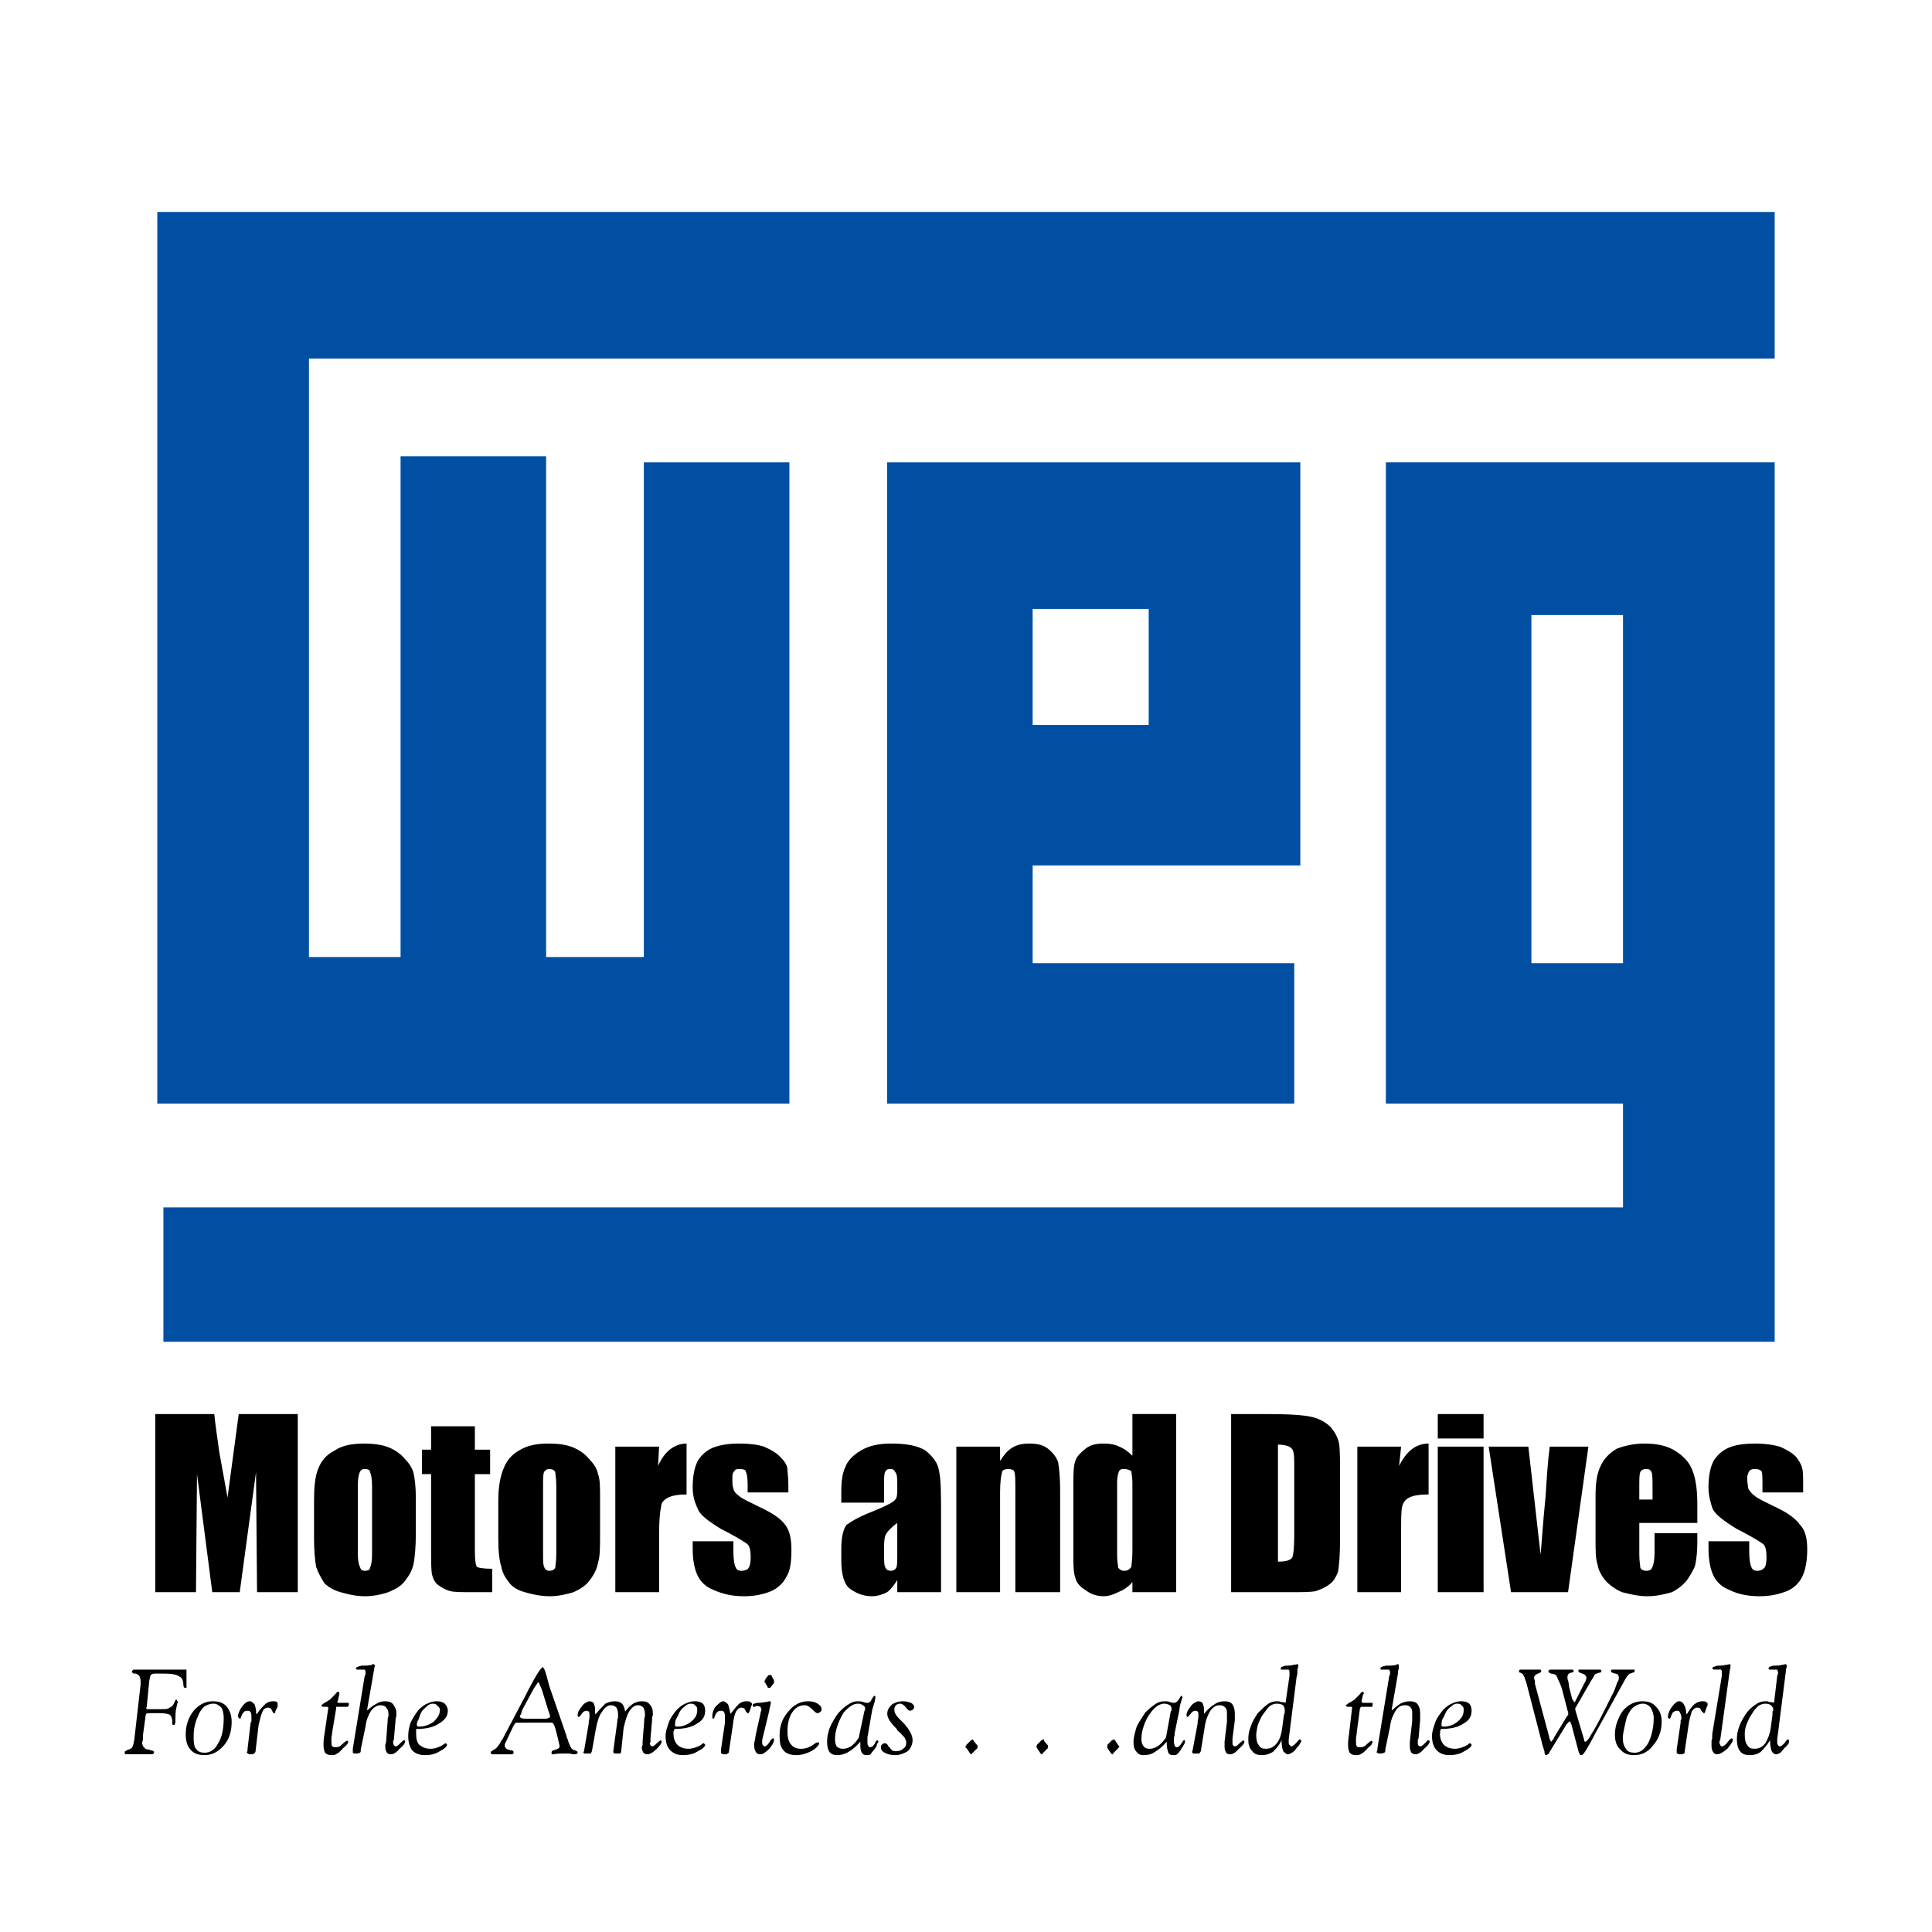 <?xml version="1.0" encoding="utf-8"?>
<!-- Generator: Adobe Illustrator 13.0.0, SVG Export Plug-In . SVG Version: 6.00 Build 14948)  -->
<!DOCTYPE svg PUBLIC "-//W3C//DTD SVG 1.0//EN" "http://www.w3.org/TR/2001/REC-SVG-20010904/DTD/svg10.dtd">
<svg version="1.0" id="Layer_1" xmlns="http://www.w3.org/2000/svg" xmlns:xlink="http://www.w3.org/1999/xlink" x="0px" y="0px"
	 width="192.756px" height="192.756px" viewBox="0 0 192.756 192.756" enable-background="new 0 0 192.756 192.756"
	 xml:space="preserve">
<g>
	<polygon fill-rule="evenodd" clip-rule="evenodd" fill="#FFFFFF" points="0,0 192.756,0 192.756,192.756 0,192.756 0,0 	"/>
	<path fill-rule="evenodd" clip-rule="evenodd" d="M29.708,141.08v17.771h-4.062l-0.102-11.982l-1.625,11.982h-2.742l-1.522-11.779
		l-0.102,11.779H15.49V141.08h5.89c0.102,1.117,0.305,2.336,0.509,3.859l0.812,4.469l1.117-8.328H29.708L29.708,141.08z"/>
	<path fill-rule="evenodd" clip-rule="evenodd" d="M41.488,149.408v3.555c0,1.42-0.102,2.334-0.203,2.943s-0.406,1.219-0.812,1.727
		c-0.406,0.609-1.016,0.914-1.727,1.219c-0.609,0.203-1.422,0.406-2.335,0.406c-0.914,0-1.727-0.203-2.438-0.406
		s-1.219-0.508-1.624-0.914c-0.306-0.508-0.61-1.016-0.813-1.625c-0.102-0.609-0.204-1.523-0.204-2.844v-3.756
		c0-1.32,0.102-2.438,0.407-3.148c0.304-0.812,0.812-1.422,1.625-1.828c0.711-0.508,1.727-0.711,2.945-0.711
		c0.914,0,1.828,0.102,2.539,0.406c0.711,0.305,1.219,0.711,1.625,1.219c0.406,0.406,0.711,0.914,0.812,1.422
		S41.488,148.393,41.488,149.408L41.488,149.408L41.488,149.408z M37.121,148.291c0-0.812-0.102-1.219-0.204-1.422
		c0-0.203-0.203-0.305-0.507-0.305s-0.406,0.102-0.508,0.305s-0.203,0.609-0.203,1.422v6.701c0,0.711,0.102,1.117,0.203,1.32
		c0.102,0.305,0.203,0.406,0.508,0.406s0.507-0.102,0.507-0.305c0.102-0.203,0.204-0.609,0.204-1.32V148.291L37.121,148.291z"/>
	<path fill-rule="evenodd" clip-rule="evenodd" d="M47.377,142.299v2.336h1.523v2.438h-1.523v7.717c0,0.914,0.102,1.422,0.203,1.523
		s0.61,0.203,1.524,0.203v2.336h-1.93c-1.016,0-1.828,0-2.234-0.102s-0.812-0.305-1.218-0.609c-0.305-0.203-0.508-0.609-0.61-1.016
		s-0.102-1.32-0.102-2.742v-7.311h-0.914v-2.438h0.914v-2.336H47.377L47.377,142.299z"/>
	<path fill-rule="evenodd" clip-rule="evenodd" d="M59.869,149.408v3.555c0,1.42,0,2.334-0.203,2.943
		c-0.102,0.609-0.406,1.219-0.813,1.727c-0.406,0.609-1.015,0.914-1.625,1.219c-0.71,0.203-1.523,0.406-2.335,0.406
		c-1.016,0-1.828-0.203-2.539-0.406s-1.218-0.508-1.523-0.914c-0.406-0.508-0.711-1.016-0.812-1.625
		c-0.203-0.609-0.305-1.523-0.305-2.844v-3.756c0-1.32,0.203-2.438,0.508-3.148c0.304-0.812,0.812-1.422,1.523-1.828
		c0.813-0.508,1.727-0.711,2.945-0.711c1.016,0,1.828,0.102,2.539,0.406c0.711,0.305,1.219,0.711,1.625,1.219
		c0.407,0.406,0.711,0.914,0.813,1.422C59.869,147.58,59.869,148.393,59.869,149.408L59.869,149.408L59.869,149.408z
		 M55.501,148.291c0-0.812-0.101-1.219-0.101-1.422c-0.102-0.203-0.305-0.305-0.609-0.305c-0.203,0-0.406,0.102-0.508,0.305
		s-0.102,0.609-0.102,1.422v6.701c0,0.711,0,1.117,0.102,1.32c0.102,0.305,0.305,0.406,0.508,0.406c0.305,0,0.508-0.102,0.609-0.305
		c0-0.203,0.101-0.609,0.101-1.32V148.291L55.501,148.291z"/>
	<path fill-rule="evenodd" clip-rule="evenodd" d="M65.758,144.33l-0.102,1.93c0.609-1.422,1.625-2.234,2.843-2.234v5.078
		c-0.812,0-1.421,0.102-1.828,0.305c-0.406,0.201-0.71,0.508-0.71,0.912c-0.102,0.406-0.204,1.322-0.204,2.742v5.789h-4.367V144.33
		H65.758L65.758,144.33z"/>
	<path fill-rule="evenodd" clip-rule="evenodd" d="M78.655,148.898h-4.062v-0.811c0-0.711-0.101-1.117-0.203-1.32
		c0-0.102-0.203-0.203-0.609-0.203c-0.204,0-0.407,0-0.508,0.203c-0.203,0.203-0.203,0.406-0.203,0.711c0,0.508,0,0.812,0.102,1.016
		c0,0.203,0.202,0.508,0.507,0.711c0.305,0.303,1.016,0.609,2.031,1.115c1.32,0.609,2.234,1.221,2.641,1.828
		c0.406,0.508,0.609,1.32,0.609,2.438c0,1.219-0.102,2.133-0.508,2.742c-0.305,0.609-0.812,1.117-1.523,1.422
		c-0.712,0.305-1.625,0.508-2.641,0.508c-1.218,0-2.133-0.203-3.047-0.609c-0.812-0.305-1.32-0.812-1.625-1.422
		s-0.508-1.523-0.508-2.742v-0.711h4.063v1.016c0,0.812,0.101,1.32,0.202,1.523c0.102,0.305,0.305,0.406,0.61,0.406
		s0.609-0.102,0.711-0.305c0.101-0.102,0.204-0.508,0.204-1.016c0-0.711-0.103-1.117-0.306-1.32
		c-0.101-0.102-1.016-0.711-2.64-1.523c-1.321-0.811-2.133-1.42-2.336-2.031c-0.305-0.607-0.508-1.318-0.508-2.131
		c0-1.219,0.204-2.031,0.508-2.641c0.305-0.508,0.812-1.016,1.523-1.32c0.813-0.305,1.625-0.406,2.641-0.406
		s1.828,0.102,2.437,0.305c0.712,0.305,1.219,0.609,1.625,1.016s0.609,0.711,0.711,1.117c0,0.305,0.101,0.914,0.101,1.625V148.898
		L78.655,148.898z"/>
	<path fill-rule="evenodd" clip-rule="evenodd" d="M88.202,149.916h-4.266v-1.018c0-1.115,0.102-1.928,0.407-2.537
		c0.203-0.609,0.812-1.219,1.523-1.625c0.812-0.508,1.827-0.711,3.046-0.711c1.523,0,2.64,0.203,3.453,0.711
		c0.711,0.609,1.218,1.219,1.32,2.031c0.203,0.812,0.203,2.336,0.203,4.773v7.311h-4.366v-1.219
		c-0.305,0.508-0.609,0.914-1.016,1.219c-0.406,0.203-0.914,0.406-1.523,0.406c-0.711,0-1.421-0.203-2.133-0.711
		c-0.609-0.406-0.914-1.422-0.914-2.844v-1.219c0-1.117,0.204-1.93,0.508-2.336c0.406-0.303,1.219-0.811,2.539-1.318
		c1.523-0.611,2.234-1.016,2.336-1.221c0.203-0.201,0.203-0.607,0.203-1.217c0-0.812,0-1.32-0.203-1.523
		c-0.102-0.203-0.204-0.305-0.508-0.305c-0.305,0-0.407,0.102-0.508,0.305c-0.102,0.203-0.102,0.711-0.102,1.523V149.916
		L88.202,149.916z M89.522,151.945c-0.711,0.508-1.118,1.018-1.219,1.32c-0.102,0.406-0.102,0.914-0.102,1.523
		c0,0.812,0,1.32,0.102,1.523c0.101,0.305,0.304,0.406,0.609,0.406c0.203,0,0.406-0.102,0.507-0.305
		c0.102-0.203,0.102-0.609,0.102-1.422V151.945L89.522,151.945z"/>
	<path fill-rule="evenodd" clip-rule="evenodd" d="M99.778,144.33v1.422c0.406-0.609,0.711-1.016,1.219-1.32
		s1.017-0.406,1.625-0.406c0.812,0,1.421,0.102,1.93,0.508c0.508,0.406,0.812,0.812,1.015,1.32c0.102,0.609,0.203,1.523,0.203,2.742
		v10.256h-4.468v-10.154c0-1.016,0-1.625-0.102-1.828c0-0.203-0.305-0.305-0.609-0.305s-0.609,0.102-0.609,0.305
		c-0.102,0.305-0.203,1.016-0.203,2.029v9.953h-4.366V144.33H99.778L99.778,144.33z"/>
	<path fill-rule="evenodd" clip-rule="evenodd" d="M117.347,141.08v17.771h-4.366v-1.016c-0.406,0.508-0.914,0.812-1.422,1.016
		c-0.406,0.203-0.914,0.406-1.422,0.406c-0.711,0-1.32-0.203-1.828-0.609c-0.508-0.305-0.914-0.711-1.016-1.219
		c-0.203-0.508-0.203-1.32-0.203-2.336v-6.904c0-1.117,0-1.93,0.203-2.438c0.102-0.406,0.508-0.812,1.016-1.219
		s1.117-0.508,1.828-0.508c0.609,0,1.117,0.102,1.523,0.305c0.508,0.203,0.914,0.508,1.32,0.914v-4.164H117.347L117.347,141.08z
		 M112.98,147.885c0-0.508-0.102-0.914-0.102-1.117c-0.203-0.102-0.406-0.203-0.711-0.203c-0.203,0-0.406,0-0.508,0.203
		s-0.203,0.609-0.203,1.117v7.311c0,0.609,0.102,1.016,0.102,1.219c0.203,0.203,0.305,0.305,0.609,0.305s0.508-0.102,0.711-0.406
		c0-0.203,0.102-0.711,0.102-1.523V147.885L112.98,147.885z"/>
	<path fill-rule="evenodd" clip-rule="evenodd" d="M122.831,141.08h3.555c2.233,0,3.757,0.102,4.569,0.305s1.422,0.609,1.828,1.016
		c0.405,0.508,0.71,1.016,0.812,1.625c0.102,0.508,0.102,1.727,0.102,3.352v6.193c0,1.625-0.102,2.742-0.203,3.25
		c-0.203,0.508-0.405,0.914-0.812,1.219s-0.812,0.508-1.422,0.711c-0.508,0.102-1.422,0.102-2.438,0.102h-5.991V141.08
		L122.831,141.08z M127.502,144.127v11.678c0.711,0,1.219-0.102,1.422-0.406c0.102-0.203,0.203-0.914,0.203-2.133v-6.904
		c0-0.812,0-1.32-0.102-1.523c0-0.203-0.203-0.406-0.406-0.508S128.01,144.127,127.502,144.127L127.502,144.127L127.502,144.127z"/>
	<path fill-rule="evenodd" clip-rule="evenodd" d="M139.79,144.33l-0.203,1.93c0.711-1.422,1.624-2.234,2.944-2.234v5.078
		c-0.914,0-1.523,0.102-1.93,0.305c-0.405,0.201-0.608,0.508-0.71,0.912c-0.102,0.406-0.102,1.322-0.102,2.742v5.789h-4.367V144.33
		H139.79L139.79,144.33z"/>
	<path fill-rule="evenodd" clip-rule="evenodd" d="M148.016,141.08v2.438h-4.57v-2.438H148.016L148.016,141.08z M148.016,144.33
		v14.521h-4.57V144.33H148.016L148.016,144.33z"/>
	<path fill-rule="evenodd" clip-rule="evenodd" d="M158.475,144.33l-2.03,14.521h-5.688l-2.233-14.521h3.961l1.218,10.764
		c0.102-0.914,0.203-2.842,0.508-5.889c0.102-1.625,0.203-3.352,0.406-4.875H158.475L158.475,144.33z"/>
	<path fill-rule="evenodd" clip-rule="evenodd" d="M169.341,151.945h-5.787v3.148c0,0.711,0.101,1.117,0.101,1.32
		c0.102,0.203,0.305,0.305,0.609,0.305c0.306,0,0.508-0.102,0.609-0.406c0.102-0.203,0.203-0.711,0.203-1.422v-1.928h4.265v1.014
		c0,0.914-0.101,1.625-0.202,2.133c-0.102,0.406-0.407,0.914-0.812,1.523c-0.406,0.508-0.914,0.914-1.523,1.219
		c-0.711,0.203-1.523,0.406-2.438,0.406s-1.726-0.203-2.539-0.406c-0.71-0.305-1.218-0.711-1.624-1.117
		c-0.406-0.508-0.711-1.016-0.813-1.625c-0.202-0.609-0.202-1.422-0.202-2.539v-4.264c0-1.219,0.101-2.234,0.508-3.047
		c0.305-0.711,0.914-1.32,1.624-1.727c0.812-0.305,1.727-0.508,2.743-0.508c1.218,0,2.233,0.203,3.046,0.711s1.422,1.117,1.727,1.93
		c0.305,0.711,0.507,1.828,0.507,3.352V151.945L169.341,151.945z M164.873,149.609v-1.217c0-0.711,0-1.32-0.102-1.523
		s-0.202-0.305-0.508-0.305c-0.305,0-0.508,0.102-0.609,0.305c-0.101,0.203-0.101,0.711-0.101,1.523v1.217H164.873L164.873,149.609z
		"/>
	<path fill-rule="evenodd" clip-rule="evenodd" d="M179.902,148.898h-4.062v-0.811c0-0.711,0-1.117-0.102-1.32
		c-0.102-0.102-0.305-0.203-0.609-0.203c-0.203,0-0.406,0-0.609,0.203c-0.102,0.203-0.203,0.406-0.203,0.711
		c0,0.508,0.102,0.812,0.102,1.016c0.102,0.203,0.305,0.508,0.609,0.711c0.305,0.303,1.016,0.609,2.031,1.115
		c1.32,0.609,2.133,1.221,2.539,1.828c0.508,0.508,0.71,1.32,0.71,2.438c0,1.219-0.202,2.133-0.508,2.742
		c-0.304,0.609-0.812,1.117-1.523,1.422c-0.812,0.305-1.624,0.508-2.741,0.508s-2.133-0.203-2.945-0.609
		c-0.812-0.305-1.319-0.812-1.625-1.422c-0.304-0.609-0.508-1.523-0.508-2.742v-0.711h4.062v1.016c0,0.812,0.102,1.32,0.203,1.523
		c0.102,0.305,0.305,0.406,0.609,0.406s0.508-0.102,0.711-0.305c0.102-0.102,0.203-0.508,0.203-1.016
		c0-0.711-0.102-1.117-0.305-1.32c-0.102-0.102-1.016-0.711-2.641-1.523c-1.32-0.811-2.133-1.42-2.438-2.031
		c-0.202-0.607-0.406-1.318-0.406-2.131c0-1.219,0.204-2.031,0.508-2.641c0.306-0.508,0.812-1.016,1.523-1.32
		s1.625-0.406,2.641-0.406c0.914,0,1.727,0.102,2.437,0.305c0.711,0.305,1.22,0.609,1.626,1.016
		c0.305,0.406,0.507,0.711,0.608,1.117c0.102,0.305,0.102,0.914,0.102,1.625V148.898L179.902,148.898z"/>
	<path fill-rule="evenodd" clip-rule="evenodd" d="M14.027,168.078c0,0,0-0.082,0-0.158c0-0.08,0-0.16,0-0.238
		c0-0.156-0.077-0.316-0.077-0.395c-0.08-0.16-0.239-0.238-0.398-0.316c0,0,0,0-0.079,0c0,0,0,0-0.079,0c0,0,0,0-0.08,0
		c-0.079-0.08-0.158-0.08-0.158-0.236l0.079-0.078c0-0.08,0.079-0.08,0.158-0.08c0,0,0,0,0.079,0c0.316,0,0.79,0,1.264,0
		c0.79,0,2.054,0,3.714,0c0.077,0,0.077,0,0.157,0c0,0.08,0,0.08,0,0.158c0,0,0,0,0,0.078c0,0.158,0,0.314,0,0.475
		c0,0.238,0,0.473,0,0.791c0,0.078,0,0.078,0,0.078c0,0.078,0,0.158,0,0.238c-0.08,0-0.08,0-0.157,0c-0.08,0-0.16-0.08-0.16-0.398
		c0-0.236-0.079-0.393-0.158-0.551c-0.159-0.158-0.394-0.318-0.789-0.396c-0.316-0.078-0.947-0.078-1.66-0.078
		c-0.314,0-0.474,0-0.552,0.078c-0.158,0.078-0.158,0.316-0.237,0.633l-0.238,2.449c0,0,0,0.078,0,0.158l-0.078,0.078
		c0,0.078,0.078,0.078,0.078,0.158c0.08,0,0.16,0,0.317,0h0.079h1.028c0.316,0,0.63,0,0.71-0.08
		c0.158-0.078,0.315-0.156,0.395-0.236c0.08-0.078,0.159-0.236,0.236-0.395c0.08-0.156,0.08-0.236,0.16-0.236
		c0.077,0,0.077,0.08,0.077,0.08c0.082,0.076,0.082,0.076,0.082,0.156c0,0-0.082,0.238-0.158,0.631
		c-0.08,0.398-0.08,0.713-0.08,1.029v0.236c0,0.158,0,0.238-0.08,0.316c0,0.078,0,0.078-0.078,0.078c-0.079,0-0.079,0-0.159-0.078
		c0,0,0-0.078,0-0.158v-0.158c0-0.236-0.08-0.475-0.237-0.633c-0.158-0.08-0.551-0.156-1.027-0.156h-0.789
		c-0.315,0-0.475,0-0.553,0.076c0,0-0.078,0.16-0.078,0.396l-0.238,1.738c0,0.158,0,0.236,0,0.396c0,0.158-0.081,0.234-0.081,0.312
		c0,0.16,0.081,0.396,0.16,0.477c0.158,0.158,0.236,0.234,0.474,0.234h0.078l0.08,0.08c0.158,0,0.236,0,0.315,0.08
		c0.081,0,0.081,0.078,0.081,0.156c0,0,0,0.082-0.081,0.082c0,0.076-0.079,0.076-0.157,0.076c-0.079,0-0.237,0-0.553,0
		s-0.553,0-0.869,0c-0.159,0-0.396,0-0.711,0c-0.237,0-0.394,0-0.394,0c-0.08,0-0.08,0-0.16-0.076c0,0,0-0.082,0-0.16
		c0,0,0-0.078,0.08-0.078c0,0,0.08-0.08,0.158-0.08c0,0,0,0,0.079-0.08c0.077,0,0.158,0,0.237-0.076c0.079,0,0.157-0.08,0.236-0.238
		c0.079-0.158,0.079-0.316,0.158-0.631L14.027,168.078L14.027,168.078z"/>
	<path fill-rule="evenodd" clip-rule="evenodd" d="M21.293,169.973c-0.393,0-0.71,0.158-0.947,0.316
		c-0.236,0.236-0.474,0.555-0.631,1.027c-0.158,0.316-0.238,0.633-0.318,1.025c-0.078,0.395-0.078,0.711-0.078,1.105
		c0,0.475,0.078,0.871,0.237,1.029c0.236,0.314,0.474,0.393,0.869,0.393c0.552,0,1.026-0.316,1.342-0.947
		c0.397-0.631,0.553-1.5,0.553-2.527c0-0.396-0.078-0.791-0.236-1.027C21.849,170.131,21.61,169.973,21.293,169.973L21.293,169.973
		L21.293,169.973z M18.529,173.053c0-0.867,0.236-1.658,0.791-2.369c0.552-0.631,1.183-0.949,1.895-0.949
		c0.634,0,1.106,0.158,1.422,0.555c0.315,0.395,0.475,0.869,0.475,1.5c0,0.947-0.238,1.74-0.791,2.369
		c-0.553,0.633-1.185,0.951-1.895,0.951c-0.632,0-1.106-0.158-1.423-0.557C18.689,174.238,18.529,173.688,18.529,173.053
		L18.529,173.053L18.529,173.053z"/>
	<path fill-rule="evenodd" clip-rule="evenodd" d="M24.69,174.553l0.318-2.684c0.079-0.08,0.079-0.158,0.079-0.236
		c0-0.08,0-0.158,0-0.238c0-0.236,0-0.396-0.079-0.551c-0.079-0.16-0.237-0.16-0.318-0.16c-0.156,0-0.234,0-0.314,0.078
		c-0.075,0.082-0.158,0.16-0.237,0.316c0,0,0,0.08-0.079,0.158c0,0.158-0.079,0.238-0.157,0.238l-0.08-0.08
		c0,0-0.079-0.078-0.079-0.158c0-0.238,0.159-0.633,0.395-0.947c0.237-0.316,0.475-0.555,0.791-0.555
		c0.158,0,0.315,0.158,0.474,0.318c0.08,0.236,0.158,0.551,0.158,0.945h0.08c0.235-0.395,0.552-0.709,0.789-0.945
		c0.238-0.238,0.554-0.318,0.791-0.318c0.159,0,0.316,0,0.395,0.08c0.08,0.078,0.08,0.078,0.08,0.158s0,0.158,0,0.158
		c0,0.078,0,0.078,0,0.158l-0.238,0.473c0,0.082,0,0.16,0,0.16c-0.078,0-0.078,0-0.158,0c0,0-0.078-0.078-0.159-0.238
		c-0.077-0.238-0.235-0.316-0.396-0.316c-0.233,0-0.472,0.158-0.551,0.395c-0.158,0.316-0.237,0.713-0.394,1.344l-0.316,2.686
		c-0.08,0.078-0.08,0.16-0.159,0.16c-0.079,0.076-0.158,0.076-0.394,0.076c-0.081,0-0.158,0-0.158-0.076
		c-0.081,0-0.157-0.082-0.157-0.082c0-0.078,0-0.078,0.076-0.156C24.69,174.633,24.69,174.553,24.69,174.553L24.69,174.553
		L24.69,174.553z"/>
	<path fill-rule="evenodd" clip-rule="evenodd" d="M32.354,173.133l0.394-2.688l0,0c0-0.078,0-0.078,0-0.078s0-0.078-0.077-0.078
		c0,0-0.079,0-0.157,0h-0.238c-0.08,0-0.158,0-0.158-0.08c0,0,0,0-0.078-0.078c0,0,0.155-0.078,0.314-0.238
		c0.238-0.078,0.394-0.234,0.552-0.314c0.159-0.158,0.317-0.316,0.473-0.475c0.161-0.156,0.24-0.316,0.317-0.316
		c0.081,0,0.081,0,0.159,0.08c0,0,0,0,0,0.08v0.078l-0.159,0.709c0,0,0,0-0.077,0l0,0c0,0.08,0.077,0.08,0.077,0.08
		c0,0.078,0,0.078,0.081,0.078h0.868h0.08c0.078,0,0.078,0.08,0.078,0.08v0.158c0,0.078,0,0.078-0.078,0.078
		c0,0.08-0.08,0.08-0.08,0.08h-0.949c-0.077,0-0.077,0-0.156,0c0,0,0,0.078,0,0.156l-0.396,2.371c0,0.236-0.079,0.475-0.079,0.631
		c0,0.082,0,0.24,0,0.316c0,0.238,0,0.316,0.079,0.475c0.158,0.08,0.235,0.08,0.396,0.08c0.237,0,0.394-0.08,0.631-0.316
		c0.238-0.238,0.394-0.314,0.394-0.314c0.08,0,0.08,0,0.16,0c0,0.076,0,0.076,0,0.154c0,0,0,0.08-0.08,0.16
		c-0.08,0.156-0.236,0.236-0.395,0.395c-0.237,0.236-0.396,0.473-0.631,0.555c-0.158,0.158-0.396,0.158-0.554,0.158
		c-0.317,0-0.474-0.082-0.633-0.24c-0.079-0.156-0.157-0.393-0.157-0.789C32.275,173.922,32.275,173.607,32.354,173.133
		L32.354,173.133L32.354,173.133z"/>
	<path fill-rule="evenodd" clip-rule="evenodd" d="M35.198,174.477l1.186-7.268c0.08-0.082,0.08-0.082,0.08-0.16s0-0.158,0-0.236
		s0-0.156-0.08-0.236c-0.08,0-0.158,0-0.236,0c-0.08,0-0.159,0-0.236,0c-0.081,0-0.16,0-0.24,0c-0.076,0-0.076,0-0.076,0
		c-0.081-0.08-0.081-0.08-0.081-0.16c0-0.076,0.236-0.156,0.553-0.234c0.08,0,0.08,0,0.08,0c0.316,0,0.632,0,0.947-0.08
		c0.08-0.08,0.16-0.08,0.16-0.08c0.077,0,0.077,0.08,0.077,0.08c0.078,0,0.078,0,0.078,0.08c0,0.078-0.078,0.158-0.078,0.314
		c0,0.16-0.077,0.316-0.077,0.475l-0.633,3.633h0.078c0.236-0.236,0.555-0.473,0.869-0.631c0.237-0.158,0.554-0.238,0.869-0.238
		c0.316,0,0.632,0.08,0.79,0.318c0.16,0.236,0.318,0.473,0.318,0.869c0,0.156,0,0.236,0,0.314c-0.08,0.158-0.08,0.238-0.08,0.396
		l-0.159,1.814c0,0.082,0,0.16-0.079,0.24c0,0.076,0,0.154,0,0.234s0.079,0.158,0.079,0.236c0.081,0,0.081,0.08,0.159,0.08
		c0.158,0,0.316-0.158,0.474-0.316c0.158-0.158,0.316-0.314,0.394-0.314l0.08,0.08v0.076c0,0.158-0.158,0.395-0.552,0.713
		c-0.315,0.393-0.633,0.551-0.869,0.551c-0.158,0-0.317-0.076-0.396-0.158c-0.078-0.156-0.157-0.316-0.157-0.551
		c0-0.08,0-0.16,0-0.238s0.08-0.158,0.08-0.316l0.157-2.053c0-0.158,0-0.316,0.08-0.475c0-0.078,0-0.158,0-0.238
		c0-0.314-0.08-0.473-0.236-0.631c-0.08-0.158-0.316-0.236-0.553-0.236c-0.317,0-0.633,0.158-0.948,0.553
		c-0.237,0.395-0.474,0.869-0.553,1.582l-0.475,2.287c0,0,0,0.08,0,0.16c0,0.156-0.159,0.238-0.552,0.238h-0.081
		c0,0-0.079,0-0.157-0.082c0,0,0,0,0-0.078c0,0,0-0.078,0-0.238C35.198,174.553,35.198,174.553,35.198,174.477L35.198,174.477
		L35.198,174.477z"/>
	<path fill-rule="evenodd" clip-rule="evenodd" d="M43.176,169.973c-0.156,0-0.394,0.08-0.553,0.236
		c-0.157,0.158-0.394,0.316-0.553,0.553c-0.157,0.316-0.236,0.555-0.315,0.791c-0.16,0.236-0.16,0.396-0.16,0.475s0,0.158,0,0.158
		c0.08,0.08,0.16,0.08,0.239,0.08c0.474,0,0.948-0.16,1.421-0.477c0.395-0.395,0.633-0.711,0.633-1.186
		c0-0.158-0.079-0.314-0.238-0.395C43.571,170.053,43.414,169.973,43.176,169.973L43.176,169.973L43.176,169.973z M41.518,172.5
		c0,0.078,0,0.156,0,0.236s0,0.16,0,0.238c0,0.473,0.078,0.867,0.316,1.105c0.316,0.238,0.631,0.396,1.106,0.396
		c0.474,0,0.87-0.158,1.263-0.396c0.079-0.078,0.238-0.158,0.238-0.158c0.078,0,0.078,0,0.078,0.08c0.08,0,0.08,0,0.08,0.078
		c0,0.158-0.237,0.396-0.71,0.633c-0.475,0.314-0.948,0.396-1.502,0.396c-0.552,0-0.946-0.158-1.265-0.477
		c-0.237-0.314-0.393-0.791-0.393-1.422c0-0.475,0.078-0.869,0.234-1.342c0.239-0.475,0.478-0.871,0.792-1.266
		c0.315-0.314,0.631-0.551,0.868-0.631c0.317-0.158,0.633-0.238,0.948-0.238c0.317,0,0.632,0.08,0.791,0.238
		c0.157,0.158,0.316,0.395,0.316,0.711c0,0.553-0.316,0.949-0.868,1.266C43.256,172.342,42.466,172.5,41.518,172.5L41.518,172.5
		L41.518,172.5z"/>
	<path fill-rule="evenodd" clip-rule="evenodd" d="M55.027,168.867l1.501,4.344c0,0.08,0,0.158,0.079,0.236
		c0.158,0.555,0.316,0.871,0.395,0.949c0,0.08,0.08,0.08,0.159,0.156c0,0,0.081,0.08,0.235,0.08c0.079,0.08,0.158,0.08,0.158,0.08
		c0.08,0.078,0.08,0.078,0.08,0.156c0,0,0,0.082-0.08,0.082c-0.079,0.076-0.079,0.076-0.235,0.076c-0.077,0-0.237,0-0.475-0.076
		c-0.236,0-0.396,0-0.553,0c-0.394,0-0.71,0-1.105,0.076c-0.079,0-0.079,0-0.079,0c-0.079,0-0.079-0.076-0.079-0.076v-0.082
		c0-0.156,0.079-0.236,0.236-0.236l0,0l0.16-0.08c0.157,0,0.236-0.076,0.315-0.156c0.08,0,0.08-0.078,0.08-0.238
		c0-0.078-0.08-0.316-0.159-0.711c-0.079-0.314-0.158-0.711-0.317-1.182c-0.079-0.238-0.157-0.316-0.236-0.396
		c-0.079,0-0.237,0-0.474,0H51.63c-0.079,0-0.157,0-0.237,0.08c-0.078,0.078-0.158,0.236-0.238,0.393l-0.629,1.346
		c-0.081,0.076-0.081,0.234-0.16,0.314c0,0.078,0,0.156,0,0.236s0.079,0.158,0.16,0.238c0.077,0.076,0.236,0.076,0.393,0.156
		c0,0,0,0,0.08,0c0.157,0,0.236,0.08,0.236,0.158s0,0.16,0,0.16c-0.08,0-0.08,0.076-0.157,0.076c0,0-0.08,0-0.159,0
		c-0.316,0-0.633,0-0.946,0c-0.238,0-0.477,0-0.712,0c-0.08,0-0.08,0-0.159,0c0,0-0.078,0-0.078-0.076
		c-0.079,0-0.079-0.082-0.079-0.082c0-0.078,0.079-0.156,0.236-0.236c0.08-0.08,0.158-0.08,0.238-0.156
		c0.156-0.08,0.393-0.396,0.632-0.869l0.077-0.078l2.293-4.348l0.315-0.631c0.79-1.502,1.265-2.211,1.421-2.211
		c0.079,0,0.237,0.316,0.396,0.947C54.712,167.92,54.869,168.471,55.027,168.867L55.027,168.867L55.027,168.867z M54.079,168.629
		c-0.078-0.234-0.159-0.395-0.237-0.551c-0.079-0.158-0.079-0.238-0.159-0.238c0,0-0.078,0.08-0.157,0.238
		c-0.08,0.078-0.159,0.236-0.317,0.473l-1.105,2.053c-0.08,0.24-0.08,0.318-0.159,0.475c-0.079,0.08-0.079,0.158-0.079,0.238
		c0,0,0.079,0.078,0.158,0.078c0.08,0.08,0.237,0.08,0.475,0.08h1.737c0.317,0,0.396,0,0.476-0.08c0.156,0,0.156-0.078,0.156-0.078
		c0-0.08,0-0.158,0-0.238c-0.079-0.08-0.079-0.234-0.156-0.395L54.079,168.629L54.079,168.629z"/>
	<path fill-rule="evenodd" clip-rule="evenodd" d="M58.739,171.949c0-0.08,0-0.08,0-0.16c0.078-0.314,0.078-0.553,0.078-0.631
		c0-0.16,0-0.314-0.078-0.396c-0.079-0.078-0.158-0.078-0.237-0.078c-0.158,0-0.316,0.078-0.475,0.314
		c-0.078,0.16-0.235,0.318-0.315,0.318c0,0,0-0.08-0.079-0.08c0,0,0-0.078,0-0.158c0,0,0-0.156,0.079-0.316
		c0.08-0.158,0.158-0.316,0.315-0.473c0.081-0.158,0.239-0.316,0.396-0.396c0.158-0.078,0.237-0.158,0.394-0.158
		c0.159,0,0.316,0.08,0.395,0.158c0.081,0.16,0.159,0.396,0.159,0.633c0,0.078,0,0.078,0,0.158c0,0.078,0,0.16,0,0.314h0.078
		c0.397-0.473,0.712-0.789,0.95-1.025c0.315-0.158,0.63-0.238,0.949-0.238c0.315,0,0.552,0.08,0.709,0.238
		c0.159,0.158,0.238,0.395,0.316,0.789c0.236-0.316,0.554-0.631,0.79-0.789c0.316-0.158,0.554-0.238,0.869-0.238
		c0.395,0,0.631,0.08,0.789,0.318c0.238,0.236,0.317,0.551,0.317,0.945c0,0.08,0,0.238-0.08,0.318c0,0.158,0,0.236,0,0.316
		l-0.159,1.814c0,0.16,0,0.316,0,0.316c0,0.078-0.079,0.158-0.079,0.158c0,0.08,0.079,0.158,0.079,0.236
		c0.081,0,0.159,0.08,0.159,0.08c0.161,0,0.316-0.158,0.474-0.316s0.317-0.234,0.395-0.314c0,0.08,0.082,0.08,0.082,0.08v0.076
		c0,0.158-0.159,0.395-0.476,0.713c-0.395,0.393-0.712,0.551-0.949,0.551c-0.157,0-0.316-0.076-0.393-0.158
		c-0.08-0.156-0.159-0.316-0.159-0.551c0-0.08,0.079-0.16,0.079-0.238s0-0.158,0-0.316l0.157-1.975c0-0.236,0-0.395,0.079-0.553
		c0-0.078,0-0.158,0-0.238c0-0.236-0.079-0.473-0.156-0.631c-0.159-0.158-0.318-0.236-0.553-0.236c-0.315,0-0.633,0.236-0.868,0.631
		c-0.238,0.396-0.396,0.949-0.554,1.66l-0.238,2.291c0,0.156-0.079,0.156-0.079,0.238c-0.079,0-0.158,0-0.396,0
		c-0.079,0-0.156,0-0.236,0c0-0.082-0.079-0.082-0.079-0.16v-0.078l0.396-2.924c0-0.156,0-0.236,0.078-0.395
		c0-0.158,0-0.236,0-0.396c0-0.236-0.078-0.473-0.16-0.631c-0.156-0.158-0.315-0.236-0.552-0.236c-0.317,0-0.632,0.236-0.869,0.631
		c-0.317,0.396-0.474,0.949-0.633,1.738l-0.394,2.213c-0.079,0.156-0.079,0.238-0.159,0.238c-0.079,0-0.157,0-0.394,0
		c-0.079,0-0.158,0-0.236,0c0-0.082-0.08-0.082-0.08-0.16c0,0,0.08,0,0.08-0.078l0,0L58.739,171.949L58.739,171.949z"/>
	<path fill-rule="evenodd" clip-rule="evenodd" d="M68.929,169.973c-0.235,0-0.394,0.08-0.551,0.236
		c-0.238,0.158-0.396,0.316-0.554,0.553c-0.158,0.316-0.237,0.555-0.394,0.791c-0.08,0.236-0.08,0.396-0.08,0.475s0,0.158,0,0.158
		c0.08,0.08,0.159,0.08,0.237,0.08c0.474,0,0.948-0.16,1.342-0.477c0.476-0.395,0.634-0.711,0.634-1.186
		c0-0.158,0-0.314-0.158-0.395C69.324,170.053,69.168,169.973,68.929,169.973L68.929,169.973L68.929,169.973z M67.271,172.5
		c0,0.078,0,0.156-0.078,0.236c0,0.08,0,0.16,0,0.238c0,0.473,0.157,0.867,0.394,1.105s0.631,0.396,1.107,0.396
		c0.393,0,0.869-0.158,1.264-0.396c0.077-0.078,0.16-0.158,0.237-0.158c0,0,0.078,0,0.078,0.08c0,0,0.08,0,0.08,0.078
		c0,0.158-0.235,0.396-0.712,0.633c-0.472,0.314-1.025,0.396-1.501,0.396c-0.552,0-0.946-0.158-1.263-0.477
		c-0.315-0.314-0.473-0.791-0.473-1.422c0-0.475,0.158-0.869,0.314-1.342c0.158-0.475,0.475-0.871,0.791-1.266
		c0.315-0.314,0.63-0.551,0.869-0.631c0.316-0.158,0.631-0.238,0.947-0.238c0.316,0,0.633,0.08,0.793,0.238
		c0.155,0.158,0.235,0.395,0.235,0.711c0,0.553-0.235,0.949-0.79,1.266C69.009,172.342,68.218,172.5,67.271,172.5L67.271,172.5
		L67.271,172.5z"/>
	<path fill-rule="evenodd" clip-rule="evenodd" d="M71.933,174.553l0.395-2.684c0-0.08,0-0.158,0-0.236c0-0.08,0-0.158,0-0.238
		c0-0.236,0-0.396-0.079-0.551c-0.079-0.16-0.158-0.16-0.315-0.16c-0.081,0-0.158,0-0.317,0.078
		c-0.078,0.082-0.159,0.16-0.238,0.316c0,0,0,0.08-0.078,0.158c0,0.158-0.078,0.238-0.158,0.238l-0.077-0.08c0,0,0-0.078,0-0.158
		c0-0.238,0.077-0.633,0.313-0.947c0.318-0.316,0.556-0.555,0.792-0.555c0.158,0,0.315,0.158,0.474,0.318
		c0.079,0.236,0.157,0.551,0.236,0.945l0,0c0.316-0.395,0.555-0.709,0.791-0.945c0.237-0.238,0.554-0.318,0.792-0.318
		c0.158,0,0.315,0,0.394,0.08c0.078,0.078,0.158,0.078,0.158,0.158s0,0.158,0,0.158c-0.08,0.078-0.08,0.078-0.08,0.158l-0.157,0.473
		c-0.08,0.082-0.08,0.16-0.08,0.16H74.62c-0.08,0-0.158-0.078-0.239-0.238c-0.08-0.238-0.237-0.316-0.395-0.316
		c-0.237,0-0.395,0.158-0.552,0.395c-0.159,0.316-0.239,0.713-0.316,1.344l-0.395,2.686c0,0.078-0.079,0.16-0.158,0.16
		c0,0.076-0.158,0.076-0.316,0.076c-0.079,0-0.158,0-0.238-0.076c-0.078,0-0.078-0.082-0.078-0.082c0-0.078,0-0.078,0-0.156
		C71.933,174.633,71.933,174.553,71.933,174.553L71.933,174.553L71.933,174.553z"/>
	<path fill-rule="evenodd" clip-rule="evenodd" d="M76.356,167.92c0-0.08,0-0.08-0.079-0.08v-0.08c0-0.078,0-0.078,0.079-0.156
		v-0.078l0.315-0.398c0.078,0,0.078,0,0.078,0c0.081,0,0.081,0,0.081,0c0.078,0,0.078,0,0.158,0c0,0,0,0,0,0.082l0.158,0.316
		c0.079,0.078,0.079,0.078,0.079,0.156v0.078c0,0.08,0,0.08,0,0.16c0,0,0,0-0.079,0.076l-0.237,0.318l-0.078,0.08
		c-0.081,0-0.081,0-0.081,0c-0.078,0-0.078,0-0.157,0v-0.08L76.356,167.92L76.356,167.92z M75.408,173.053l0.473-2.131
		c0-0.078,0-0.16,0.08-0.238c0-0.08,0-0.158,0-0.158c0-0.08-0.08-0.158-0.08-0.236c-0.077,0-0.156-0.08-0.314-0.08
		c0,0-0.079,0-0.158,0c-0.079,0.08-0.079,0.08-0.159,0.08c-0.078,0-0.078,0-0.157-0.08c0,0,0,0,0-0.078
		c0-0.158,0.157-0.158,0.474-0.238c0.079,0,0.079,0,0.079,0c0.316,0,0.553-0.078,0.791-0.078c0.237-0.08,0.314-0.08,0.314-0.08
		c0.081,0,0.081,0,0.081,0c0.078,0.08,0.078,0.08,0.078,0.158c0,0.08-0.078,0.316-0.159,0.711c0,0.158-0.078,0.318-0.078,0.395
		l-0.632,2.609c0,0.08,0,0.08,0,0.156v0.078c0,0.16,0,0.238,0.079,0.238c0,0.078,0.079,0.158,0.159,0.158
		c0.157,0,0.315-0.158,0.472-0.396c0.159-0.312,0.319-0.395,0.319-0.395c0.077,0,0.077,0,0.156,0c0,0.082,0,0.082,0,0.082
		c0,0.312-0.156,0.551-0.475,0.947c-0.314,0.314-0.631,0.551-0.869,0.551c-0.236,0-0.394-0.076-0.473-0.236
		c-0.079-0.158-0.159-0.314-0.159-0.553c0-0.08,0-0.236,0-0.396C75.329,173.688,75.329,173.447,75.408,173.053L75.408,173.053
		L75.408,173.053z"/>
	<path fill-rule="evenodd" clip-rule="evenodd" d="M80.307,170.131c-0.553,0-0.95,0.236-1.265,0.713
		c-0.316,0.473-0.474,1.105-0.474,1.893c0,0.555,0.079,0.951,0.317,1.266c0.238,0.316,0.554,0.475,1.025,0.475
		c0.476,0,0.949-0.158,1.423-0.555c0.159-0.08,0.239-0.08,0.316-0.08l0,0c0.08,0,0.08,0,0.08,0.08c0,0.158-0.237,0.475-0.79,0.791
		c-0.473,0.238-0.948,0.396-1.5,0.396c-0.554,0-1.028-0.158-1.265-0.477c-0.315-0.314-0.395-0.791-0.395-1.5
		c0-0.867,0.237-1.658,0.868-2.371c0.555-0.709,1.263-1.027,1.977-1.027c0.394,0,0.709,0.08,0.948,0.238
		c0.235,0.158,0.394,0.316,0.394,0.553c0,0.078,0,0.158-0.08,0.236c-0.079,0.082-0.237,0.16-0.314,0.16
		c-0.16,0-0.318-0.16-0.555-0.396S80.542,170.131,80.307,170.131L80.307,170.131L80.307,170.131z"/>
	<path fill-rule="evenodd" clip-rule="evenodd" d="M85.677,173.369l0.554-2.607c0-0.078,0-0.078,0.079-0.158
		c0-0.078,0-0.158,0-0.158c0-0.156-0.079-0.236-0.237-0.314c-0.079-0.078-0.236-0.158-0.473-0.158c-0.24,0-0.476,0.08-0.712,0.236
		c-0.238,0.158-0.473,0.395-0.71,0.635c-0.238,0.393-0.475,0.867-0.632,1.342c-0.157,0.471-0.237,0.867-0.237,1.344
		c0,0.312,0.08,0.551,0.157,0.709c0.157,0.158,0.396,0.238,0.632,0.238c0.237,0,0.552-0.08,0.79-0.238
		C85.124,174.08,85.441,173.764,85.677,173.369L85.677,173.369L85.677,173.369z M85.836,173.764
		c-0.395,0.475-0.79,0.789-1.187,1.027c-0.394,0.236-0.787,0.318-1.104,0.318c-0.316,0-0.634-0.082-0.789-0.318
		c-0.16-0.238-0.237-0.553-0.237-1.027c0-0.395,0.077-0.947,0.315-1.498c0.237-0.477,0.474-0.949,0.867-1.422
		c0.316-0.318,0.632-0.635,0.947-0.791c0.318-0.238,0.634-0.318,0.95-0.318c0.156,0,0.315,0,0.552,0.08
		c0.158,0.078,0.316,0.078,0.395,0.078c0.158,0,0.316-0.078,0.397-0.314c0.157-0.238,0.235-0.396,0.313-0.396l0.079,0.08v0.078
		c0,0,0,0.158-0.079,0.475c-0.078,0.238-0.157,0.553-0.237,0.789l-0.395,2.293c0,0.156-0.079,0.314-0.079,0.473
		c0,0.16,0,0.318,0,0.395c0,0.238,0,0.316,0.079,0.395c0.079,0.16,0.079,0.16,0.158,0.16c0.16,0,0.317-0.08,0.474-0.316
		c0.079-0.238,0.238-0.395,0.238-0.395c0.079,0,0.079,0,0.079,0.08c0,0,0.082,0,0.082,0.076c0,0-0.082,0.158-0.161,0.238
		c0,0.156-0.079,0.316-0.159,0.395c-0.236,0.316-0.393,0.473-0.473,0.631c-0.158,0.082-0.237,0.082-0.395,0.082
		c-0.238,0-0.396-0.082-0.475-0.24c-0.157-0.236-0.157-0.551-0.157-0.947V173.764L85.836,173.764z"/>
	<path fill-rule="evenodd" clip-rule="evenodd" d="M87.891,174.396c0-0.158,0-0.238,0.077-0.316
		c0.079-0.078,0.158-0.158,0.316-0.158c0.158,0,0.316,0.158,0.395,0.396c0.08,0,0.08,0,0.08,0c0.078,0.158,0.157,0.234,0.237,0.314
		c0.158,0.08,0.237,0.08,0.394,0.08c0.317,0,0.552-0.08,0.711-0.236c0.236-0.158,0.316-0.318,0.316-0.635
		c0-0.154-0.081-0.312-0.158-0.473c-0.159-0.158-0.318-0.395-0.712-0.713c0-0.078-0.079-0.078-0.079-0.156
		c-0.633-0.631-0.946-1.105-0.946-1.502c0-0.395,0.155-0.631,0.472-0.945c0.237-0.16,0.632-0.318,1.105-0.318
		c0.316,0,0.552,0.08,0.791,0.158c0.159,0.08,0.315,0.238,0.315,0.396c0,0.156-0.08,0.236-0.157,0.314
		c-0.079,0-0.159,0.08-0.238,0.08c-0.16,0-0.318-0.158-0.476-0.395c-0.157-0.158-0.315-0.316-0.551-0.316
		c-0.158,0-0.316,0.08-0.396,0.158c-0.157,0.158-0.157,0.314-0.157,0.395c0,0.158,0,0.318,0.157,0.553
		c0.08,0.158,0.317,0.396,0.632,0.711c0.08,0.08,0.159,0.16,0.238,0.238c0.474,0.551,0.791,1.105,0.791,1.58
		c0,0.395-0.159,0.789-0.477,1.105c-0.394,0.238-0.789,0.396-1.263,0.396c-0.395,0-0.788-0.082-1.027-0.24
		C88.047,174.791,87.891,174.553,87.891,174.396L87.891,174.396L87.891,174.396z"/>
	<path fill-rule="evenodd" clip-rule="evenodd" d="M96.421,174.396c0,0,0,0-0.079,0c0-0.078,0-0.078,0-0.158c0,0,0,0,0-0.08
		c0.079,0,0.079,0,0.079-0.078l0.474-0.473h0.079c0-0.078,0.08-0.078,0.08-0.078s0,0,0,0.078c0.078,0,0.078,0,0.078,0.08
		l0.397,0.471c0,0,0,0,0,0.08l0,0c0,0.08,0,0.08,0,0.08v0.078l-0.475,0.473c-0.08,0.082-0.08,0.082-0.08,0.082
		c-0.079,0.076-0.079,0.076-0.079,0.076s-0.08,0-0.08-0.076c0,0-0.077,0-0.077-0.082L96.421,174.396L96.421,174.396z"/>
	<path fill-rule="evenodd" clip-rule="evenodd" d="M103.451,174.396L103.451,174.396c0-0.078-0.078-0.078-0.078-0.158
		c0,0,0.078,0,0.078-0.08c0,0,0,0,0-0.078l0.477-0.473h0.076c0-0.078,0.081-0.078,0.081-0.078s0.078,0,0.078,0.078c0,0,0,0,0,0.08
		l0.396,0.471c0,0,0,0,0,0.08l0,0c0,0.08,0,0.08,0,0.08v0.078l-0.474,0.473c0,0.082-0.081,0.082-0.081,0.082
		c-0.076,0.076-0.076,0.076-0.076,0.076s-0.081,0-0.081-0.076c0,0-0.078,0-0.078-0.082L103.451,174.396L103.451,174.396z"/>
	<path fill-rule="evenodd" clip-rule="evenodd" d="M110.482,174.396L110.482,174.396c0-0.078,0-0.078,0-0.158c0,0,0,0,0-0.08
		c0,0,0,0,0-0.078l0.475-0.473c0.08,0,0.08,0,0.08,0c0.077-0.078,0.077-0.078,0.077-0.078s0.079,0,0.079,0.078c0,0,0.08,0,0.08,0.08
		l0.316,0.471c0,0,0.079,0,0.079,0.08l0,0c0,0.08,0,0.08,0,0.08c-0.079,0-0.079,0.078-0.079,0.078l-0.476,0.473
		c0,0.082-0.077,0.082-0.077,0.082c0,0.076-0.08,0.076-0.08,0.076s0,0-0.079-0.076c0,0,0,0-0.078-0.082L110.482,174.396
		L110.482,174.396z"/>
	<path fill-rule="evenodd" clip-rule="evenodd" d="M116.328,173.369l0.476-2.607c0.077-0.078,0.077-0.078,0.077-0.158
		c0-0.078,0-0.158,0-0.158c0-0.156-0.077-0.236-0.157-0.314c-0.158-0.078-0.316-0.158-0.554-0.158c-0.236,0-0.473,0.08-0.711,0.236
		c-0.236,0.158-0.472,0.395-0.63,0.635c-0.317,0.393-0.555,0.867-0.713,1.342c-0.157,0.471-0.238,0.867-0.238,1.344
		c0,0.312,0.081,0.551,0.238,0.709c0.081,0.158,0.316,0.238,0.553,0.238c0.318,0,0.554-0.08,0.79-0.238
		C115.776,174.08,116.014,173.764,116.328,173.369L116.328,173.369L116.328,173.369z M116.407,173.764
		c-0.394,0.475-0.789,0.789-1.185,1.027c-0.315,0.236-0.711,0.318-1.106,0.318c-0.315,0-0.553-0.082-0.711-0.318
		c-0.236-0.238-0.316-0.553-0.316-1.027c0-0.395,0.158-0.947,0.316-1.498c0.238-0.477,0.554-0.949,0.869-1.422
		c0.316-0.318,0.713-0.635,0.948-0.791c0.316-0.238,0.633-0.318,0.947-0.318c0.158,0,0.396,0,0.554,0.08
		c0.237,0.078,0.315,0.078,0.395,0.078c0.158,0,0.316-0.078,0.475-0.314c0.158-0.238,0.236-0.396,0.236-0.396
		c0.08,0,0.08,0.08,0.08,0.08c0.077,0,0.077,0.078,0.077,0.078s-0.077,0.158-0.157,0.475c-0.078,0.238-0.157,0.553-0.157,0.789
		l-0.475,2.293c0,0.156,0,0.314-0.079,0.473c0,0.16,0,0.318,0,0.395c0,0.238,0.079,0.316,0.079,0.395
		c0.079,0.16,0.159,0.16,0.237,0.16s0.237-0.08,0.395-0.316c0.157-0.238,0.238-0.395,0.317-0.395c0,0,0.077,0,0.077,0.08
		c0,0,0,0,0,0.076c0,0,0,0.158-0.077,0.238c-0.079,0.156-0.16,0.316-0.237,0.395c-0.158,0.316-0.316,0.473-0.475,0.631
		c-0.078,0.082-0.237,0.082-0.396,0.082c-0.235,0-0.394-0.082-0.474-0.24c-0.079-0.236-0.158-0.551-0.158-0.947V173.764
		L116.407,173.764z"/>
	<path fill-rule="evenodd" clip-rule="evenodd" d="M119.014,174.477l0.477-2.527c0-0.08,0-0.16,0-0.238
		c0.078-0.316,0.078-0.475,0.078-0.553c0-0.16,0-0.314-0.078-0.396c-0.082-0.078-0.159-0.078-0.238-0.078
		c-0.157,0-0.315,0.078-0.475,0.314c-0.158,0.16-0.237,0.318-0.315,0.318c0,0,0-0.08-0.08-0.08c0,0,0-0.078,0-0.158
		c0,0,0-0.156,0.08-0.316c0.078-0.158,0.157-0.316,0.315-0.473c0.079-0.158,0.236-0.316,0.395-0.396
		c0.159-0.078,0.236-0.158,0.396-0.158c0.157,0,0.313,0.08,0.394,0.158c0.081,0.16,0.159,0.396,0.159,0.633c0,0.078,0,0.078,0,0.158
		c0,0.078,0,0.16,0,0.314l0,0c0.315-0.395,0.631-0.709,1.025-0.945c0.317-0.238,0.713-0.318,1.028-0.318
		c0.317,0,0.633,0.08,0.791,0.318c0.158,0.236,0.234,0.551,0.234,0.945c0,0.08,0,0.238,0,0.318c0,0.158,0,0.236,0,0.316
		l-0.234,1.814c0,0.082,0,0.16,0,0.24c0,0.076,0,0.154,0,0.234s0,0.158,0.078,0.236c0,0,0.08,0.08,0.156,0.08
		c0.16,0,0.316-0.158,0.476-0.316c0.157-0.158,0.314-0.234,0.395-0.314c0,0.08,0,0.08,0.08,0.08v0.076
		c0,0.158-0.16,0.395-0.554,0.713c-0.315,0.393-0.631,0.551-0.868,0.551c-0.236,0-0.316-0.076-0.396-0.158
		c-0.079-0.156-0.157-0.316-0.157-0.551c0-0.08,0-0.16,0-0.238s0-0.158,0-0.316l0.237-1.975c0-0.156,0-0.314,0-0.473
		s0-0.238,0-0.318c0-0.236,0-0.473-0.159-0.631c-0.157-0.158-0.315-0.236-0.552-0.236c-0.395,0-0.633,0.158-0.949,0.553
		c-0.234,0.395-0.474,0.949-0.552,1.582l-0.395,2.447c-0.08,0.156-0.08,0.156-0.158,0.238c0,0-0.157,0-0.316,0s-0.236,0-0.317,0
		c0-0.082-0.077-0.082-0.077-0.16v-0.078C119.014,174.633,119.014,174.553,119.014,174.477L119.014,174.477L119.014,174.477z"/>
	<path fill-rule="evenodd" clip-rule="evenodd" d="M127.942,172.266l0.156-1.188c0.079-0.08,0.079-0.234,0.079-0.316
		c0-0.078,0-0.078,0-0.158c0-0.236-0.079-0.314-0.158-0.473c-0.157-0.078-0.315-0.158-0.631-0.158c-0.236,0-0.474,0.08-0.71,0.236
		c-0.238,0.236-0.395,0.475-0.633,0.789c-0.237,0.318-0.395,0.713-0.555,1.107c-0.078,0.395-0.156,0.711-0.156,1.027
		c0,0.396,0.078,0.789,0.237,0.947c0.155,0.316,0.394,0.396,0.712,0.396c0.472,0,0.79-0.158,1.104-0.555
		C127.704,173.529,127.862,172.975,127.942,172.266L127.942,172.266L127.942,172.266z M127.862,173.607
		c-0.237,0.551-0.553,0.869-0.869,1.184c-0.394,0.236-0.709,0.318-1.105,0.318s-0.713-0.082-0.95-0.396
		c-0.314-0.316-0.395-0.711-0.395-1.184c0-0.477,0.08-0.873,0.239-1.264c0.155-0.477,0.393-0.871,0.709-1.344
		c0.317-0.318,0.635-0.633,0.949-0.869c0.315-0.238,0.634-0.318,0.948-0.318c0.156,0,0.315,0,0.395,0.08
		c0.159,0,0.315,0,0.476,0.078l0.394-2.684c0-0.082,0-0.16,0-0.238c0-0.08,0-0.08,0-0.158s0-0.156-0.079-0.236c0,0-0.158,0-0.236,0
		s-0.159,0-0.238,0s-0.156,0-0.236,0h-0.079c0-0.08,0-0.08,0-0.16c0-0.076,0.159-0.156,0.476-0.234h0.078c0.236,0,0.475,0,0.71-0.08
		c0.237,0,0.396-0.08,0.396-0.08l0.079,0.08c0,0,0,0,0,0.08c0,0.078,0,0.158-0.079,0.395c0,0.314,0,0.551-0.08,0.711l-0.789,6.242
		l0,0c0,0.078,0,0.078,0,0.158c0,0.076,0,0.154,0,0.154c0,0.08,0,0.238,0.079,0.238c0.079,0.078,0.079,0.158,0.159,0.158
		c0.157,0,0.315-0.158,0.473-0.316c0.237-0.234,0.315-0.393,0.396-0.393l0.078,0.078c0.08,0,0.08,0.08,0.08,0.08
		c0,0.076-0.08,0.154-0.158,0.314c-0.08,0.156-0.237,0.316-0.317,0.395c-0.157,0.236-0.315,0.395-0.473,0.473
		c-0.158,0.082-0.237,0.158-0.395,0.158c-0.158,0-0.317-0.158-0.476-0.314c-0.077-0.236-0.157-0.555-0.157-0.949V173.607
		L127.862,173.607z"/>
	<path fill-rule="evenodd" clip-rule="evenodd" d="M134.577,173.133l0.316-2.688l0,0c0-0.078,0-0.078,0-0.078v-0.078
		c0,0-0.078,0-0.159,0h-0.236c-0.08,0-0.158,0-0.158-0.08c0,0-0.079,0-0.079-0.078c0,0,0.157-0.078,0.316-0.238
		c0.238-0.078,0.395-0.234,0.553-0.314c0.158-0.158,0.315-0.316,0.475-0.475c0.157-0.156,0.236-0.316,0.315-0.316
		c0.08,0,0.08,0,0.08,0.08c0.079,0,0.079,0,0.079,0.08c0,0,0,0.078-0.079,0.078l-0.159,0.709l0,0l0,0c0,0.08,0,0.08,0.079,0.08
		c0,0.078,0,0.078,0.08,0.078h0.868h0.078v0.08v0.158c0,0.078,0,0.078,0,0.078c0,0.08-0.078,0.08-0.156,0.08h-0.87
		c-0.079,0-0.158,0-0.158,0s0,0.078-0.078,0.156l-0.316,2.371c0,0.236-0.079,0.475-0.079,0.631c0,0.082,0,0.24,0,0.316
		c0,0.238,0,0.316,0.079,0.475c0.078,0.08,0.237,0.08,0.395,0.08c0.238,0,0.396-0.08,0.632-0.316
		c0.239-0.238,0.396-0.314,0.396-0.314c0.078,0,0.078,0,0.078,0c0.078,0.076,0.078,0.076,0.078,0.154c0,0-0.078,0.08-0.078,0.16
		c-0.078,0.156-0.235,0.236-0.394,0.395c-0.24,0.236-0.396,0.473-0.634,0.555c-0.157,0.158-0.396,0.158-0.553,0.158
		c-0.316,0-0.473-0.082-0.632-0.24c-0.079-0.156-0.158-0.393-0.158-0.789C134.498,173.922,134.498,173.607,134.577,173.133
		L134.577,173.133L134.577,173.133z"/>
	<path fill-rule="evenodd" clip-rule="evenodd" d="M137.42,174.477l1.186-7.268c0-0.082,0.08-0.082,0.08-0.16s0-0.158,0-0.236
		s-0.08-0.156-0.08-0.236c-0.079,0-0.157,0-0.315,0c0,0-0.079,0-0.157,0c-0.159,0-0.237,0-0.237,0c-0.081,0-0.081,0-0.158,0
		c0-0.08,0-0.08,0-0.16c0-0.076,0.158-0.156,0.553-0.234c0.077,0,0.077,0,0.077,0c0.318,0,0.634,0,0.95-0.08
		c0.078-0.08,0.156-0.08,0.156-0.08l0.08,0.08c0,0,0,0,0,0.08c0,0.078,0,0.158,0,0.314c-0.08,0.16-0.08,0.316-0.08,0.475
		l-0.631,3.633h0.079c0.238-0.236,0.552-0.473,0.791-0.631c0.315-0.158,0.631-0.238,0.948-0.238c0.313,0,0.63,0.08,0.79,0.318
		c0.156,0.236,0.235,0.473,0.235,0.869c0,0.156,0,0.236,0,0.314c0,0.158,0,0.238,0,0.396l-0.158,1.814
		c-0.077,0.082-0.077,0.16-0.077,0.24c0,0.076,0,0.154,0,0.234s0,0.158,0.077,0.236c0,0,0.079,0.08,0.158,0.08
		c0.158,0,0.316-0.158,0.475-0.316s0.314-0.314,0.314-0.314c0.08,0,0.158,0.08,0.158,0.08v0.076c0,0.158-0.158,0.395-0.552,0.713
		c-0.316,0.393-0.631,0.551-0.869,0.551c-0.158,0-0.316-0.076-0.395-0.158c-0.079-0.156-0.157-0.316-0.157-0.551
		c0-0.08,0-0.16,0-0.238s0-0.158,0-0.316l0.235-2.053c0-0.158,0-0.316,0-0.475c0-0.078,0-0.158,0-0.238c0-0.314,0-0.473-0.157-0.631
		c-0.078-0.158-0.317-0.236-0.554-0.236c-0.395,0-0.712,0.158-0.947,0.553c-0.237,0.395-0.474,0.869-0.553,1.582l-0.475,2.287
		c0,0,0,0.08,0,0.16c0,0.156-0.237,0.238-0.552,0.238h-0.079c-0.08,0-0.08,0-0.16-0.082c0,0-0.078,0-0.078-0.078
		c0,0,0.078-0.078,0.078-0.238C137.42,174.553,137.42,174.553,137.42,174.477L137.42,174.477L137.42,174.477z"/>
	<path fill-rule="evenodd" clip-rule="evenodd" d="M145.399,169.973c-0.237,0-0.395,0.08-0.552,0.236
		c-0.238,0.158-0.396,0.316-0.556,0.553c-0.156,0.316-0.235,0.555-0.392,0.791c-0.081,0.236-0.081,0.396-0.081,0.475
		s0,0.158,0,0.158c0.081,0.08,0.157,0.08,0.237,0.08c0.474,0,0.948-0.16,1.343-0.477c0.475-0.395,0.634-0.711,0.634-1.186
		c0-0.158,0-0.314-0.159-0.395C145.794,170.053,145.637,169.973,145.399,169.973L145.399,169.973L145.399,169.973z M143.74,172.5
		c0,0.078,0,0.156-0.078,0.236c0.078,0.08,0,0.16,0,0.238c0,0.473,0.157,0.867,0.395,1.105c0.235,0.238,0.632,0.396,1.105,0.396
		c0.396,0,0.871-0.158,1.266-0.396c0.077-0.078,0.156-0.158,0.236-0.158c0,0,0.079,0,0.079,0.08c0,0,0.078,0,0.078,0.078
		c0,0.158-0.237,0.396-0.71,0.633c-0.475,0.314-1.027,0.396-1.502,0.396c-0.553,0-0.947-0.158-1.263-0.477
		c-0.317-0.314-0.475-0.791-0.475-1.422c0-0.475,0.157-0.869,0.315-1.342c0.159-0.475,0.475-0.871,0.789-1.266
		c0.315-0.314,0.633-0.551,0.871-0.631c0.314-0.158,0.632-0.238,0.946-0.238c0.317,0,0.634,0.08,0.79,0.238
		c0.159,0.158,0.237,0.395,0.237,0.711c0,0.553-0.237,0.949-0.788,1.266C145.479,172.342,144.688,172.5,143.74,172.5L143.74,172.5
		L143.74,172.5z"/>
	<path fill-rule="evenodd" clip-rule="evenodd" d="M152.274,167.84c-0.08-0.236-0.16-0.395-0.16-0.475
		c-0.078-0.156-0.158-0.238-0.158-0.316c-0.078-0.078-0.158-0.078-0.235-0.158c-0.16,0-0.16-0.078-0.16-0.156s0-0.078,0-0.078
		c0.081-0.08,0.081-0.08,0.081-0.08c0.079,0,0.079,0,0.156,0c0.238,0,0.477,0,0.633,0c0.237,0,0.395,0,0.71,0
		c0.238,0,0.397,0,0.397,0c0.079,0,0.154,0,0.154,0c0.08,0.08,0.08,0.08,0.08,0.158s-0.08,0.156-0.314,0.236
		c-0.237,0.078-0.396,0.238-0.396,0.395c0,0.08,0,0.238,0.079,0.316c0,0.078,0,0.158,0,0.314l1.423,5.295
		c0,0.156,0.079,0.238,0.079,0.316c0.079,0.08,0.079,0.156,0.157,0.156c0,0,0-0.076,0.08-0.156c0.079,0,0.156-0.16,0.156-0.238
		l1.347-2.211c0.076,0,0.076,0,0.076-0.08v-0.08c0-0.076,0-0.076,0-0.154c0-0.082-0.076-0.16-0.076-0.24l-0.556-2.133
		c-0.156-0.475-0.316-0.789-0.395-0.945c-0.081-0.238-0.157-0.398-0.315-0.477c-0.081,0-0.158-0.078-0.396-0.078
		c-0.158-0.08-0.238-0.158-0.238-0.236s0-0.078,0.08-0.078c0-0.08,0.079-0.08,0.079-0.08s0.079,0,0.157,0c0.236,0,0.552,0,0.793,0
		c0.312,0,0.71,0,1.024,0c0.079,0,0.158,0,0.158,0c0.079,0,0.079,0,0.158,0c0,0.08,0.079,0.08,0.079,0.158s-0.158,0.156-0.316,0.156
		c-0.237,0.08-0.313,0.236-0.313,0.475c0,0.08,0,0.16,0.076,0.316c0,0.078,0.079,0.314,0.079,0.553l0.316,1.264
		c0.079,0.08,0.079,0.16,0.158,0.236c0,0.08,0,0.08,0.079,0.08l0,0c0.078-0.08,0.078-0.08,0.078-0.08l0.87-1.738
		c0.079-0.156,0.159-0.236,0.159-0.314c0.077-0.156,0.077-0.236,0.077-0.316c0-0.156-0.157-0.316-0.396-0.395
		c-0.313-0.08-0.395-0.158-0.395-0.236s0-0.078,0-0.158c0.081,0,0.158,0,0.158,0c0.079,0,0.079,0,0.158,0c0.237,0,0.474,0,0.712,0
		c0.237,0,0.474,0,0.71,0s0.316,0,0.395,0h0.08c0.078,0.08,0.078,0.08,0.078,0.158s-0.078,0.156-0.236,0.156
		c-0.08,0-0.159,0.08-0.236,0.08c-0.08,0-0.159,0.078-0.239,0.156c0,0.082-0.158,0.318-0.313,0.555l-1.502,2.607l0,0
		c-0.08,0.078-0.08,0.156-0.08,0.156v0.08c0,0.078,0,0.078,0,0.078l0.87,2.926c0,0.078,0,0.158,0.079,0.234h0.08
		c0.077,0,0.315-0.234,0.553-0.711c0.313-0.475,0.709-1.184,1.262-2.291l1.029-2.053c0.157-0.395,0.235-0.631,0.314-0.869
		c0.157-0.158,0.157-0.395,0.157-0.475c0-0.238-0.157-0.395-0.394-0.395c-0.317-0.08-0.396-0.158-0.396-0.236s0-0.078,0-0.078
		c0.079-0.08,0.079-0.08,0.158-0.08c0,0,0.08,0,0.16,0c0.314,0,0.632,0,0.945,0c0.16,0,0.396,0,0.633,0c0.157,0,0.315,0,0.315,0
		c0.08,0,0.08,0,0.158,0c0,0.08,0,0.08,0,0.158s-0.078,0.156-0.237,0.156c-0.079,0.08-0.236,0.08-0.236,0.08
		c-0.156,0.078-0.396,0.395-0.633,0.869l0,0l-2.843,5.135c-0.316,0.633-0.631,1.184-0.869,1.578
		c-0.236,0.398-0.396,0.557-0.474,0.557c-0.158,0-0.235-0.082-0.316-0.396l0,0l-0.711-2.686c-0.079-0.078-0.079-0.158-0.079-0.238
		c-0.079,0-0.079,0-0.079-0.078c-0.079,0.078-0.079,0.078-0.158,0.158c0,0-0.076,0.08-0.156,0.158l-1.739,2.842
		c0,0.082-0.08,0.158-0.157,0.158c-0.08,0.082-0.08,0.082-0.158,0.082c-0.08,0-0.158-0.082-0.158-0.396
		c-0.079-0.16-0.079-0.316-0.158-0.475L152.274,167.84L152.274,167.84z"/>
	<path fill-rule="evenodd" clip-rule="evenodd" d="M163.886,169.973c-0.317,0-0.633,0.158-0.869,0.316
		c-0.316,0.236-0.475,0.555-0.711,1.027c-0.08,0.316-0.157,0.633-0.238,1.025c-0.079,0.395-0.158,0.711-0.158,1.105
		c0,0.475,0.158,0.871,0.316,1.029c0.159,0.314,0.475,0.393,0.869,0.393c0.555,0,0.948-0.316,1.342-0.947
		c0.317-0.631,0.555-1.5,0.555-2.527c0-0.396-0.157-0.791-0.316-1.027C164.519,170.131,164.202,169.973,163.886,169.973
		L163.886,169.973L163.886,169.973z M161.121,173.053c0-0.867,0.315-1.658,0.788-2.369c0.556-0.631,1.186-0.949,1.977-0.949
		c0.551,0,1.026,0.158,1.344,0.555c0.394,0.395,0.553,0.869,0.553,1.5c0,0.947-0.317,1.74-0.87,2.369
		c-0.476,0.633-1.104,0.951-1.896,0.951c-0.552,0-1.028-0.158-1.342-0.557C161.278,174.238,161.121,173.688,161.121,173.053
		L161.121,173.053L161.121,173.053z"/>
	<path fill-rule="evenodd" clip-rule="evenodd" d="M167.282,174.553l0.394-2.684c0-0.08,0-0.158,0-0.236
		c0.08-0.08,0.08-0.158,0.08-0.238c0-0.236-0.08-0.396-0.158-0.551c-0.078-0.16-0.157-0.16-0.315-0.16c-0.078,0-0.157,0-0.238,0.078
		c-0.156,0.082-0.235,0.16-0.235,0.316c-0.08,0-0.08,0.08-0.08,0.158c-0.081,0.158-0.081,0.238-0.157,0.238
		c-0.08,0-0.08-0.08-0.158-0.08c0,0,0-0.078,0-0.158c0-0.238,0.158-0.633,0.396-0.947c0.235-0.316,0.474-0.555,0.711-0.555
		c0.236,0,0.393,0.158,0.475,0.318c0.158,0.236,0.236,0.551,0.236,0.945h0.078c0.238-0.395,0.474-0.709,0.712-0.945
		c0.316-0.238,0.552-0.318,0.87-0.318c0.156,0,0.236,0,0.314,0.08c0.158,0.078,0.158,0.078,0.158,0.158s0,0.158,0,0.158
		c0,0.078,0,0.078-0.079,0.158l-0.157,0.473c0,0.082-0.08,0.16-0.08,0.16h-0.078c0,0-0.078-0.078-0.237-0.238
		c-0.077-0.238-0.159-0.316-0.395-0.316c-0.239,0-0.396,0.158-0.555,0.395c-0.079,0.316-0.235,0.713-0.314,1.344l-0.396,2.686
		c0,0.078,0,0.16-0.078,0.16c-0.082,0.076-0.238,0.076-0.396,0.076c-0.078,0-0.157,0-0.236-0.076c-0.079,0-0.079-0.082-0.079-0.082
		c0-0.078,0-0.078,0-0.156C167.282,174.633,167.282,174.553,167.282,174.553L167.282,174.553L167.282,174.553z"/>
	<path fill-rule="evenodd" clip-rule="evenodd" d="M171.627,173.607c0,0,0,0.08-0.078,0.08c0,0.076,0,0.154,0,0.154
		c0,0.16,0.078,0.238,0.078,0.238c0,0.078,0.079,0.158,0.159,0.158c0.157,0,0.396-0.158,0.552-0.396
		c0.236-0.312,0.396-0.395,0.396-0.395c0.078,0,0.078,0,0.078,0c0.078,0.082,0.078,0.082,0.078,0.16
		c0,0.156-0.235,0.473-0.552,0.869c-0.395,0.314-0.711,0.551-1.026,0.551c-0.158,0-0.318-0.076-0.396-0.236
		c-0.08-0.078-0.157-0.314-0.157-0.553c0-0.158,0-0.316,0-0.551c0.077-0.158,0.077-0.396,0.077-0.713l0.95-5.766c0,0,0-0.082,0-0.16
		s0-0.158,0-0.236s0-0.156-0.08-0.236c0,0-0.157,0-0.237,0c-0.079,0-0.157,0-0.237,0c-0.078,0-0.157,0-0.238,0h-0.077
		c0-0.08-0.08-0.08-0.08-0.16c0-0.076,0.238-0.156,0.554-0.234c0.079,0,0.079,0,0.079,0c0.237,0,0.475,0,0.713-0.08
		c0.236,0,0.393-0.08,0.393-0.08l0.08,0.08v0.08c0,0.078,0,0.234-0.08,0.475c0,0.234-0.079,0.471-0.079,0.631L171.627,173.607
		L171.627,173.607z"/>
	<path fill-rule="evenodd" clip-rule="evenodd" d="M176.684,172.266l0.157-1.188c0-0.08,0-0.234,0-0.316
		c0.078-0.078,0.078-0.078,0.078-0.158c0-0.236-0.078-0.314-0.235-0.473c-0.08-0.078-0.316-0.158-0.555-0.158
		c-0.235,0-0.473,0.08-0.71,0.236c-0.237,0.236-0.475,0.475-0.631,0.789c-0.239,0.318-0.396,0.713-0.555,1.107
		c-0.157,0.395-0.157,0.711-0.157,1.027c0,0.396,0.078,0.789,0.237,0.947c0.156,0.316,0.394,0.396,0.711,0.396
		c0.473,0,0.789-0.158,1.104-0.555C176.367,173.529,176.604,172.975,176.684,172.266L176.684,172.266L176.684,172.266z
		 M176.604,173.607c-0.315,0.551-0.633,0.869-0.947,1.184c-0.314,0.236-0.712,0.318-1.027,0.318c-0.475,0-0.79-0.082-1.027-0.396
		c-0.238-0.316-0.314-0.711-0.314-1.184c0-0.477,0.076-0.873,0.236-1.264c0.156-0.477,0.395-0.871,0.71-1.344
		c0.236-0.318,0.555-0.633,0.948-0.869c0.315-0.238,0.632-0.318,0.947-0.318c0.159,0,0.238,0,0.396,0.08
		c0.158,0,0.238,0,0.471,0.078l0.317-2.684c0-0.082,0.081-0.16,0.081-0.238c0-0.08,0-0.08,0-0.158s-0.081-0.156-0.081-0.236
		c-0.078,0-0.157,0-0.317,0c0,0-0.077,0-0.155,0c-0.077,0-0.157,0-0.237,0c-0.078,0-0.078,0-0.078,0c-0.08-0.08-0.08-0.08-0.08-0.16
		c0-0.076,0.158-0.156,0.474-0.234c0.077,0,0.158,0,0.158,0c0.236,0,0.474,0,0.712-0.08c0.236,0,0.316-0.08,0.316-0.08
		c0.077,0,0.077,0.08,0.157,0.08c0,0,0,0,0,0.08c0,0.078,0,0.158-0.08,0.395c0,0.314-0.077,0.551-0.077,0.711l-0.792,6.242l0,0
		c0,0.078,0,0.078,0,0.158c0,0.076,0,0.154,0,0.154c0,0.08,0,0.238,0.081,0.238c0,0.078,0.078,0.158,0.156,0.158
		c0.159,0,0.316-0.158,0.475-0.316c0.157-0.234,0.315-0.393,0.315-0.393c0.08,0,0.08,0.078,0.159,0.078v0.08
		c0,0.076,0,0.154-0.079,0.314c-0.158,0.156-0.238,0.316-0.396,0.395c-0.158,0.236-0.315,0.395-0.394,0.473
		c-0.159,0.082-0.318,0.158-0.396,0.158c-0.239,0-0.395-0.158-0.472-0.314c-0.08-0.236-0.16-0.555-0.16-0.949V173.607
		L176.604,173.607z"/>
	<polygon fill-rule="evenodd" clip-rule="evenodd" fill="#004FA3" points="16.303,21.147 15.693,21.147 15.693,110.107 
		78.757,110.107 78.757,46.129 64.236,46.129 64.236,95.483 54.486,95.483 54.486,45.52 39.965,45.52 39.965,95.483 30.825,95.483 
		30.825,35.771 177.06,35.771 177.06,21.147 16.303,21.147 	"/>
	<path fill-rule="evenodd" clip-rule="evenodd" fill="#004FA3" d="M138.876,46.129h-0.609v63.978h23.662v10.357H16.303v13.404
		H177.06v-87.74H138.876L138.876,46.129z M152.788,61.362h9.141v34.731h-9.141V61.362L152.788,61.362z"/>
	<path fill-rule="evenodd" clip-rule="evenodd" fill="#004FA3" d="M129.736,86.344V46.129h-41.23v63.978h40.621V96.093h-26.099
		v-9.749H129.736L129.736,86.344z M103.028,60.752h11.577v11.577h-11.577V60.752L103.028,60.752z"/>
</g>
</svg>
